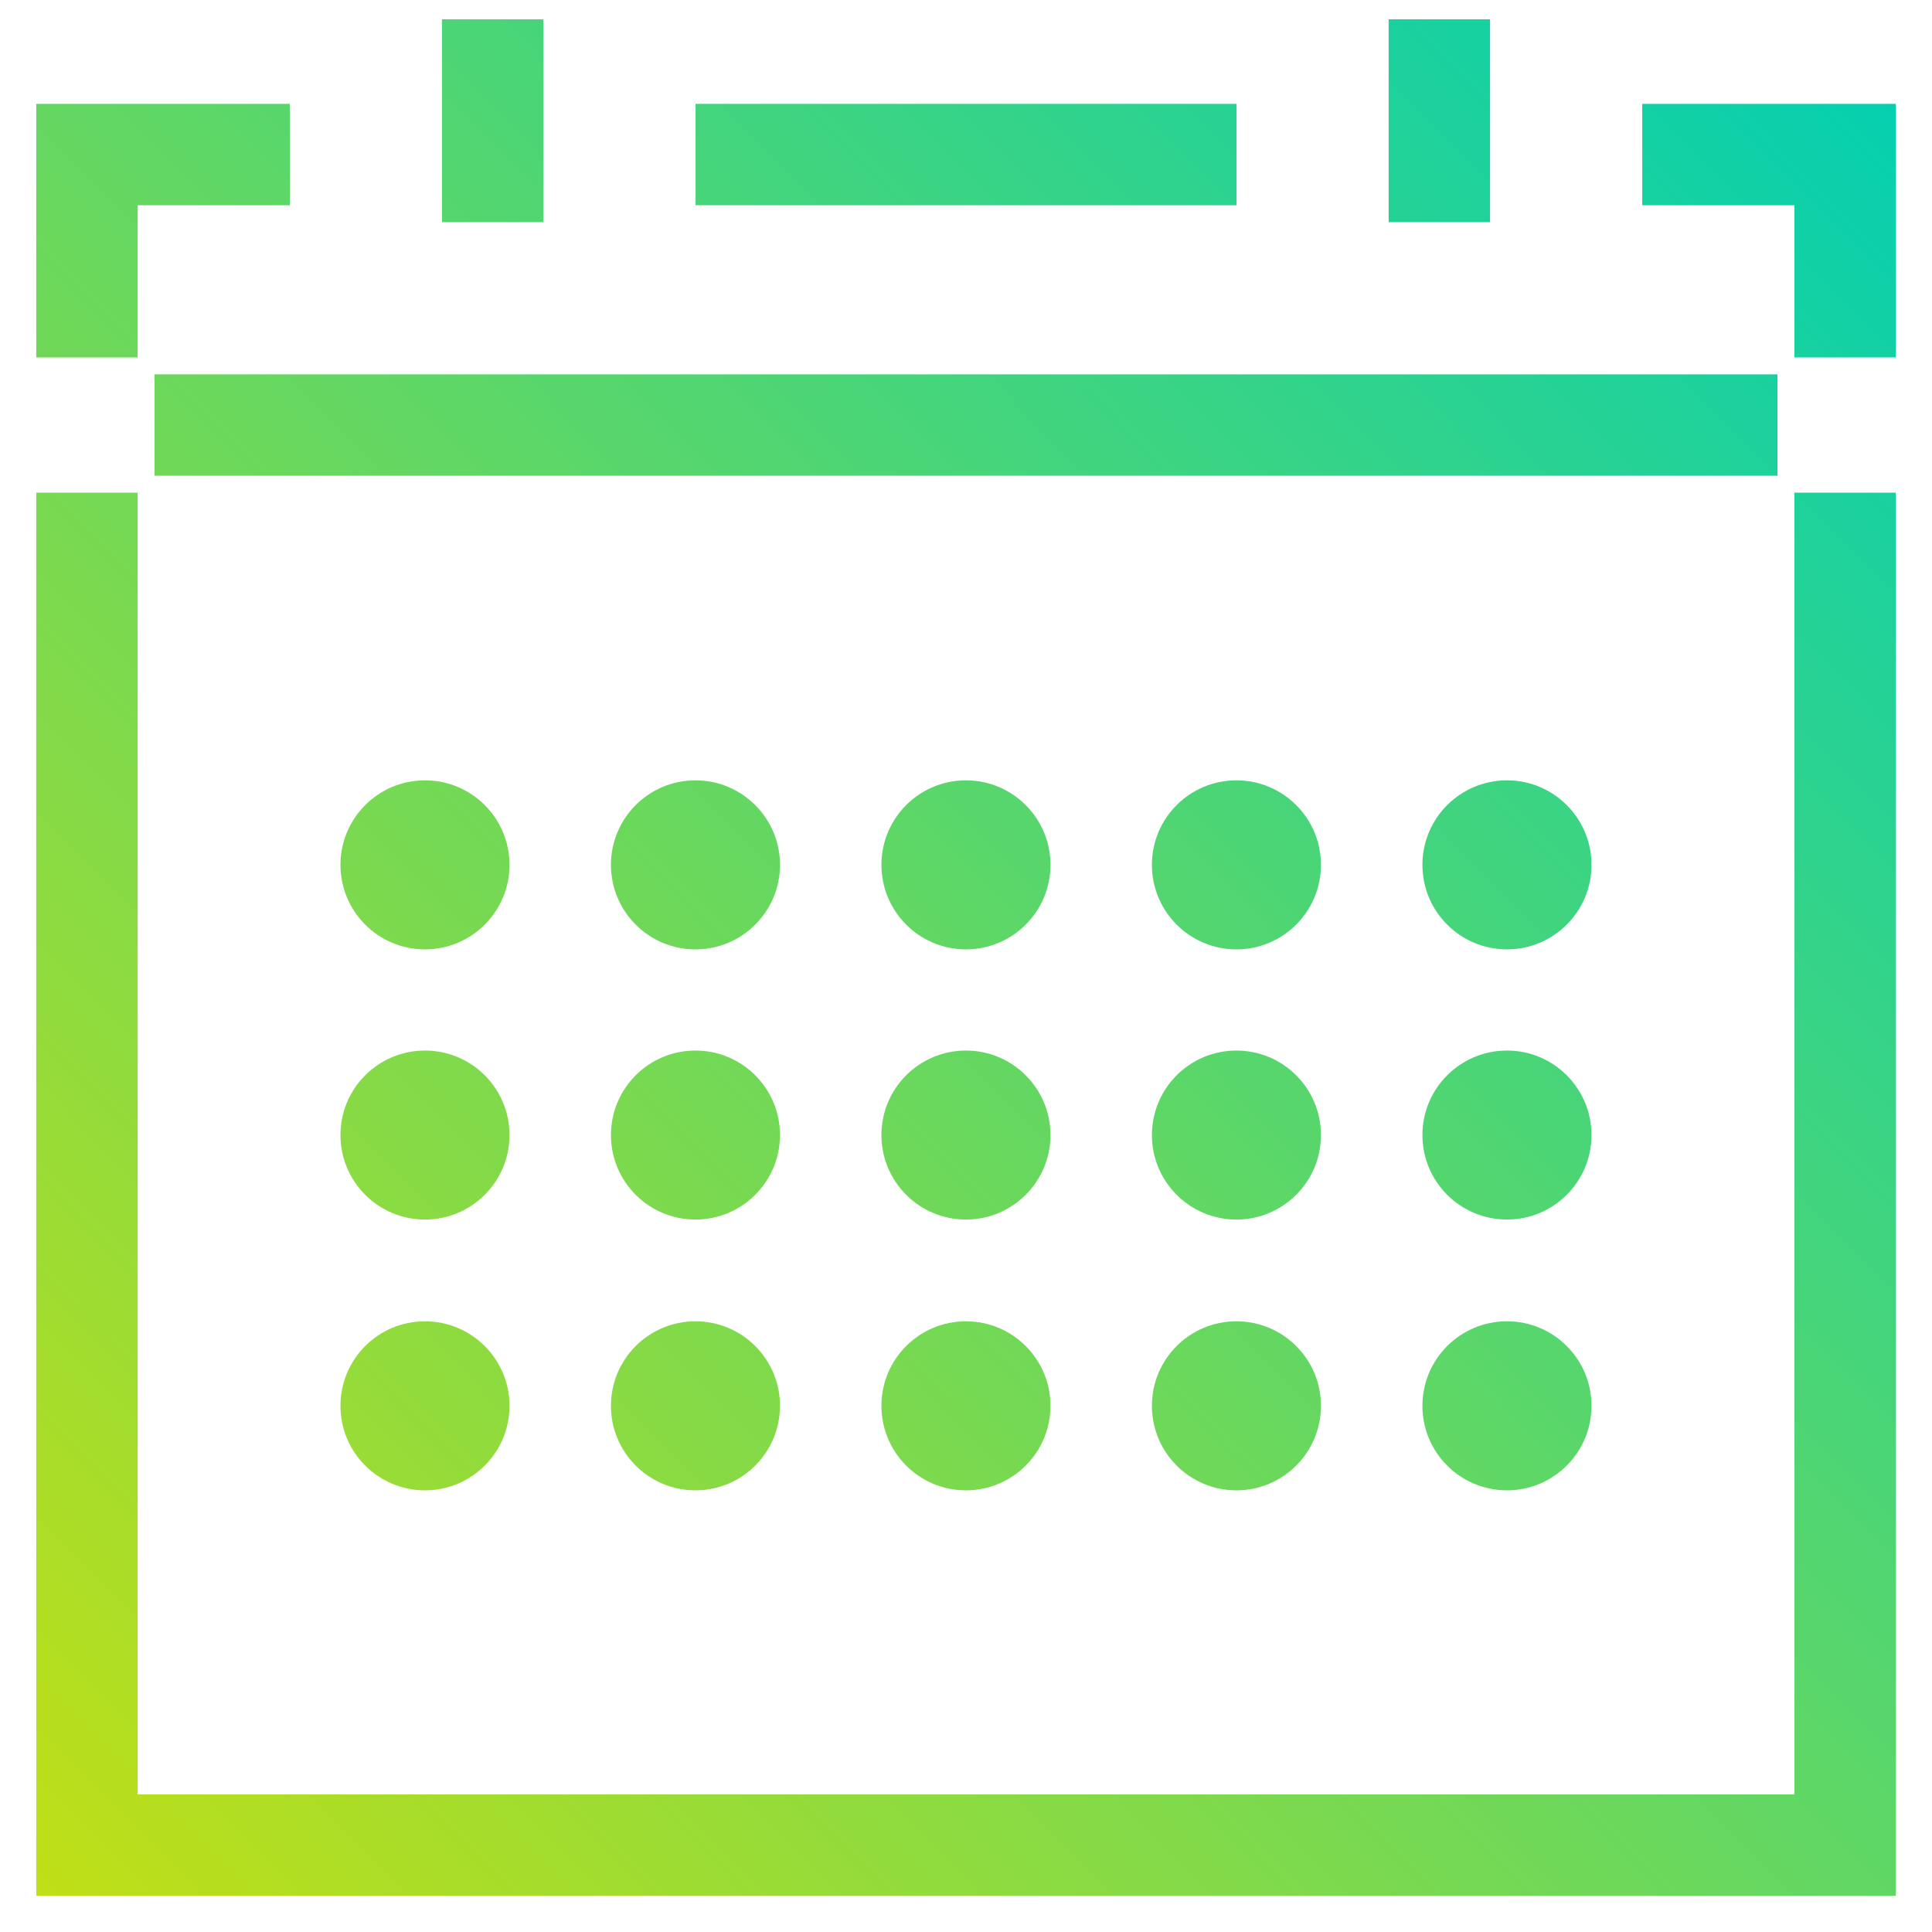 <?xml version="1.0" encoding="UTF-8"?><svg width="50" height="50" viewBox="0 0 50 50" fill="none" xmlns="http://www.w3.org/2000/svg">
<path d="M0.938 9.25H3.562V5.312H7.5V2.688H0.938V9.25Z" fill="url(#paint0_linear_12888_479)"/>
<path d="M46.438 46.438H3.562V12.75H0.938V49.062H49.062V12.75H46.438V46.438Z" fill="url(#paint1_linear_12888_479)"/>
<path d="M42.501 5.312H46.438V9.25H49.062V2.688H42.501V5.312Z" fill="url(#paint2_linear_12888_479)"/>
<path d="M14.062 0.5H11.438V5.75H14.062V0.5Z" fill="url(#paint3_linear_12888_479)"/>
<path d="M38.562 0.5H35.938V5.75H38.562V0.5Z" fill="url(#paint4_linear_12888_479)"/>
<path d="M32.001 2.688H18.001V5.312H32.001V2.688Z" fill="url(#paint5_linear_12888_479)"/>
<path d="M46.001 9.688H4V12.312H46.001V9.688Z" fill="url(#paint6_linear_12888_479)"/>
<path d="M10.998 24.57C12.206 24.57 13.186 23.591 13.186 22.382C13.186 21.174 12.206 20.195 10.998 20.195C9.79 20.195 8.811 21.174 8.811 22.382C8.811 23.591 9.79 24.57 10.998 24.57Z" fill="url(#paint7_linear_12888_479)"/>
<path d="M17.998 24.57C19.206 24.57 20.186 23.591 20.186 22.382C20.186 21.174 19.206 20.195 17.998 20.195C16.79 20.195 15.811 21.174 15.811 22.382C15.811 23.591 16.79 24.57 17.998 24.57Z" fill="url(#paint8_linear_12888_479)"/>
<path d="M24.998 24.57C26.206 24.57 27.186 23.591 27.186 22.382C27.186 21.174 26.206 20.195 24.998 20.195C23.79 20.195 22.811 21.174 22.811 22.382C22.811 23.591 23.79 24.57 24.998 24.57Z" fill="url(#paint9_linear_12888_479)"/>
<path d="M31.998 24.57C33.206 24.57 34.186 23.591 34.186 22.382C34.186 21.174 33.206 20.195 31.998 20.195C30.79 20.195 29.811 21.174 29.811 22.382C29.811 23.591 30.79 24.57 31.998 24.57Z" fill="url(#paint10_linear_12888_479)"/>
<path d="M39 24.57C40.208 24.57 41.188 23.591 41.188 22.382C41.188 21.174 40.208 20.195 39 20.195C37.792 20.195 36.812 21.174 36.812 22.382C36.812 23.591 37.792 24.57 39 24.57Z" fill="url(#paint11_linear_12888_479)"/>
<path d="M10.998 31.562C12.206 31.562 13.186 30.583 13.186 29.375C13.186 28.167 12.206 27.188 10.998 27.188C9.79 27.188 8.811 28.167 8.811 29.375C8.811 30.583 9.79 31.562 10.998 31.562Z" fill="url(#paint12_linear_12888_479)"/>
<path d="M17.998 31.562C19.206 31.562 20.186 30.583 20.186 29.375C20.186 28.167 19.206 27.188 17.998 27.188C16.79 27.188 15.811 28.167 15.811 29.375C15.811 30.583 16.79 31.562 17.998 31.562Z" fill="url(#paint13_linear_12888_479)"/>
<path d="M24.998 31.562C26.206 31.562 27.186 30.583 27.186 29.375C27.186 28.167 26.206 27.188 24.998 27.188C23.79 27.188 22.811 28.167 22.811 29.375C22.811 30.583 23.79 31.562 24.998 31.562Z" fill="url(#paint14_linear_12888_479)"/>
<path d="M31.998 31.562C33.206 31.562 34.186 30.583 34.186 29.375C34.186 28.167 33.206 27.188 31.998 27.188C30.79 27.188 29.811 28.167 29.811 29.375C29.811 30.583 30.79 31.562 31.998 31.562Z" fill="url(#paint15_linear_12888_479)"/>
<path d="M39 31.562C40.208 31.562 41.188 30.583 41.188 29.375C41.188 28.167 40.208 27.188 39 27.188C37.792 27.188 36.812 28.167 36.812 29.375C36.812 30.583 37.792 31.562 39 31.562Z" fill="url(#paint16_linear_12888_479)"/>
<path d="M10.998 38.57C12.206 38.57 13.186 37.591 13.186 36.382C13.186 35.174 12.206 34.195 10.998 34.195C9.79 34.195 8.811 35.174 8.811 36.382C8.811 37.591 9.79 38.57 10.998 38.57Z" fill="url(#paint17_linear_12888_479)"/>
<path d="M17.998 38.57C19.206 38.57 20.186 37.591 20.186 36.382C20.186 35.174 19.206 34.195 17.998 34.195C16.79 34.195 15.811 35.174 15.811 36.382C15.811 37.591 16.79 38.57 17.998 38.57Z" fill="url(#paint18_linear_12888_479)"/>
<path d="M24.998 38.57C26.206 38.57 27.186 37.591 27.186 36.382C27.186 35.174 26.206 34.195 24.998 34.195C23.79 34.195 22.811 35.174 22.811 36.382C22.811 37.591 23.79 38.57 24.998 38.57Z" fill="url(#paint19_linear_12888_479)"/>
<path d="M31.998 38.57C33.206 38.57 34.186 37.591 34.186 36.382C34.186 35.174 33.206 34.195 31.998 34.195C30.79 34.195 29.811 35.174 29.811 36.382C29.811 37.591 30.79 38.57 31.998 38.57Z" fill="url(#paint20_linear_12888_479)"/>
<path d="M39 38.57C40.208 38.57 41.188 37.591 41.188 36.382C41.188 35.174 40.208 34.195 39 34.195C37.792 34.195 36.812 35.174 36.812 36.382C36.812 37.591 37.792 38.57 39 38.57Z" fill="url(#paint21_linear_12888_479)"/>
<defs>
<linearGradient id="paint0_linear_12888_479" x1="0.971" y1="49.165" x2="49.814" y2="0.761" gradientUnits="userSpaceOnUse">
<stop stop-color="#C0DF16"/>
<stop offset="1" stop-color="#00CFB4"/>
</linearGradient>
<linearGradient id="paint1_linear_12888_479" x1="0.971" y1="49.165" x2="49.814" y2="0.761" gradientUnits="userSpaceOnUse">
<stop stop-color="#C0DF16"/>
<stop offset="1" stop-color="#00CFB4"/>
</linearGradient>
<linearGradient id="paint2_linear_12888_479" x1="0.971" y1="49.165" x2="49.814" y2="0.761" gradientUnits="userSpaceOnUse">
<stop stop-color="#C0DF16"/>
<stop offset="1" stop-color="#00CFB4"/>
</linearGradient>
<linearGradient id="paint3_linear_12888_479" x1="0.971" y1="49.165" x2="49.814" y2="0.761" gradientUnits="userSpaceOnUse">
<stop stop-color="#C0DF16"/>
<stop offset="1" stop-color="#00CFB4"/>
</linearGradient>
<linearGradient id="paint4_linear_12888_479" x1="0.971" y1="49.165" x2="49.814" y2="0.761" gradientUnits="userSpaceOnUse">
<stop stop-color="#C0DF16"/>
<stop offset="1" stop-color="#00CFB4"/>
</linearGradient>
<linearGradient id="paint5_linear_12888_479" x1="0.971" y1="49.165" x2="49.814" y2="0.761" gradientUnits="userSpaceOnUse">
<stop stop-color="#C0DF16"/>
<stop offset="1" stop-color="#00CFB4"/>
</linearGradient>
<linearGradient id="paint6_linear_12888_479" x1="0.971" y1="49.165" x2="49.814" y2="0.761" gradientUnits="userSpaceOnUse">
<stop stop-color="#C0DF16"/>
<stop offset="1" stop-color="#00CFB4"/>
</linearGradient>
<linearGradient id="paint7_linear_12888_479" x1="0.971" y1="49.165" x2="49.814" y2="0.761" gradientUnits="userSpaceOnUse">
<stop stop-color="#C0DF16"/>
<stop offset="1" stop-color="#00CFB4"/>
</linearGradient>
<linearGradient id="paint8_linear_12888_479" x1="0.971" y1="49.165" x2="49.814" y2="0.761" gradientUnits="userSpaceOnUse">
<stop stop-color="#C0DF16"/>
<stop offset="1" stop-color="#00CFB4"/>
</linearGradient>
<linearGradient id="paint9_linear_12888_479" x1="0.971" y1="49.165" x2="49.814" y2="0.761" gradientUnits="userSpaceOnUse">
<stop stop-color="#C0DF16"/>
<stop offset="1" stop-color="#00CFB4"/>
</linearGradient>
<linearGradient id="paint10_linear_12888_479" x1="0.971" y1="49.165" x2="49.814" y2="0.761" gradientUnits="userSpaceOnUse">
<stop stop-color="#C0DF16"/>
<stop offset="1" stop-color="#00CFB4"/>
</linearGradient>
<linearGradient id="paint11_linear_12888_479" x1="0.971" y1="49.165" x2="49.814" y2="0.761" gradientUnits="userSpaceOnUse">
<stop stop-color="#C0DF16"/>
<stop offset="1" stop-color="#00CFB4"/>
</linearGradient>
<linearGradient id="paint12_linear_12888_479" x1="0.971" y1="49.165" x2="49.814" y2="0.761" gradientUnits="userSpaceOnUse">
<stop stop-color="#C0DF16"/>
<stop offset="1" stop-color="#00CFB4"/>
</linearGradient>
<linearGradient id="paint13_linear_12888_479" x1="0.971" y1="49.165" x2="49.814" y2="0.761" gradientUnits="userSpaceOnUse">
<stop stop-color="#C0DF16"/>
<stop offset="1" stop-color="#00CFB4"/>
</linearGradient>
<linearGradient id="paint14_linear_12888_479" x1="0.971" y1="49.165" x2="49.814" y2="0.761" gradientUnits="userSpaceOnUse">
<stop stop-color="#C0DF16"/>
<stop offset="1" stop-color="#00CFB4"/>
</linearGradient>
<linearGradient id="paint15_linear_12888_479" x1="0.971" y1="49.165" x2="49.814" y2="0.761" gradientUnits="userSpaceOnUse">
<stop stop-color="#C0DF16"/>
<stop offset="1" stop-color="#00CFB4"/>
</linearGradient>
<linearGradient id="paint16_linear_12888_479" x1="0.971" y1="49.165" x2="49.814" y2="0.761" gradientUnits="userSpaceOnUse">
<stop stop-color="#C0DF16"/>
<stop offset="1" stop-color="#00CFB4"/>
</linearGradient>
<linearGradient id="paint17_linear_12888_479" x1="0.971" y1="49.165" x2="49.814" y2="0.761" gradientUnits="userSpaceOnUse">
<stop stop-color="#C0DF16"/>
<stop offset="1" stop-color="#00CFB4"/>
</linearGradient>
<linearGradient id="paint18_linear_12888_479" x1="0.971" y1="49.165" x2="49.814" y2="0.761" gradientUnits="userSpaceOnUse">
<stop stop-color="#C0DF16"/>
<stop offset="1" stop-color="#00CFB4"/>
</linearGradient>
<linearGradient id="paint19_linear_12888_479" x1="0.971" y1="49.165" x2="49.814" y2="0.761" gradientUnits="userSpaceOnUse">
<stop stop-color="#C0DF16"/>
<stop offset="1" stop-color="#00CFB4"/>
</linearGradient>
<linearGradient id="paint20_linear_12888_479" x1="0.971" y1="49.165" x2="49.814" y2="0.761" gradientUnits="userSpaceOnUse">
<stop stop-color="#C0DF16"/>
<stop offset="1" stop-color="#00CFB4"/>
</linearGradient>
<linearGradient id="paint21_linear_12888_479" x1="0.971" y1="49.165" x2="49.814" y2="0.761" gradientUnits="userSpaceOnUse">
<stop stop-color="#C0DF16"/>
<stop offset="1" stop-color="#00CFB4"/>
</linearGradient>
</defs>
</svg>
